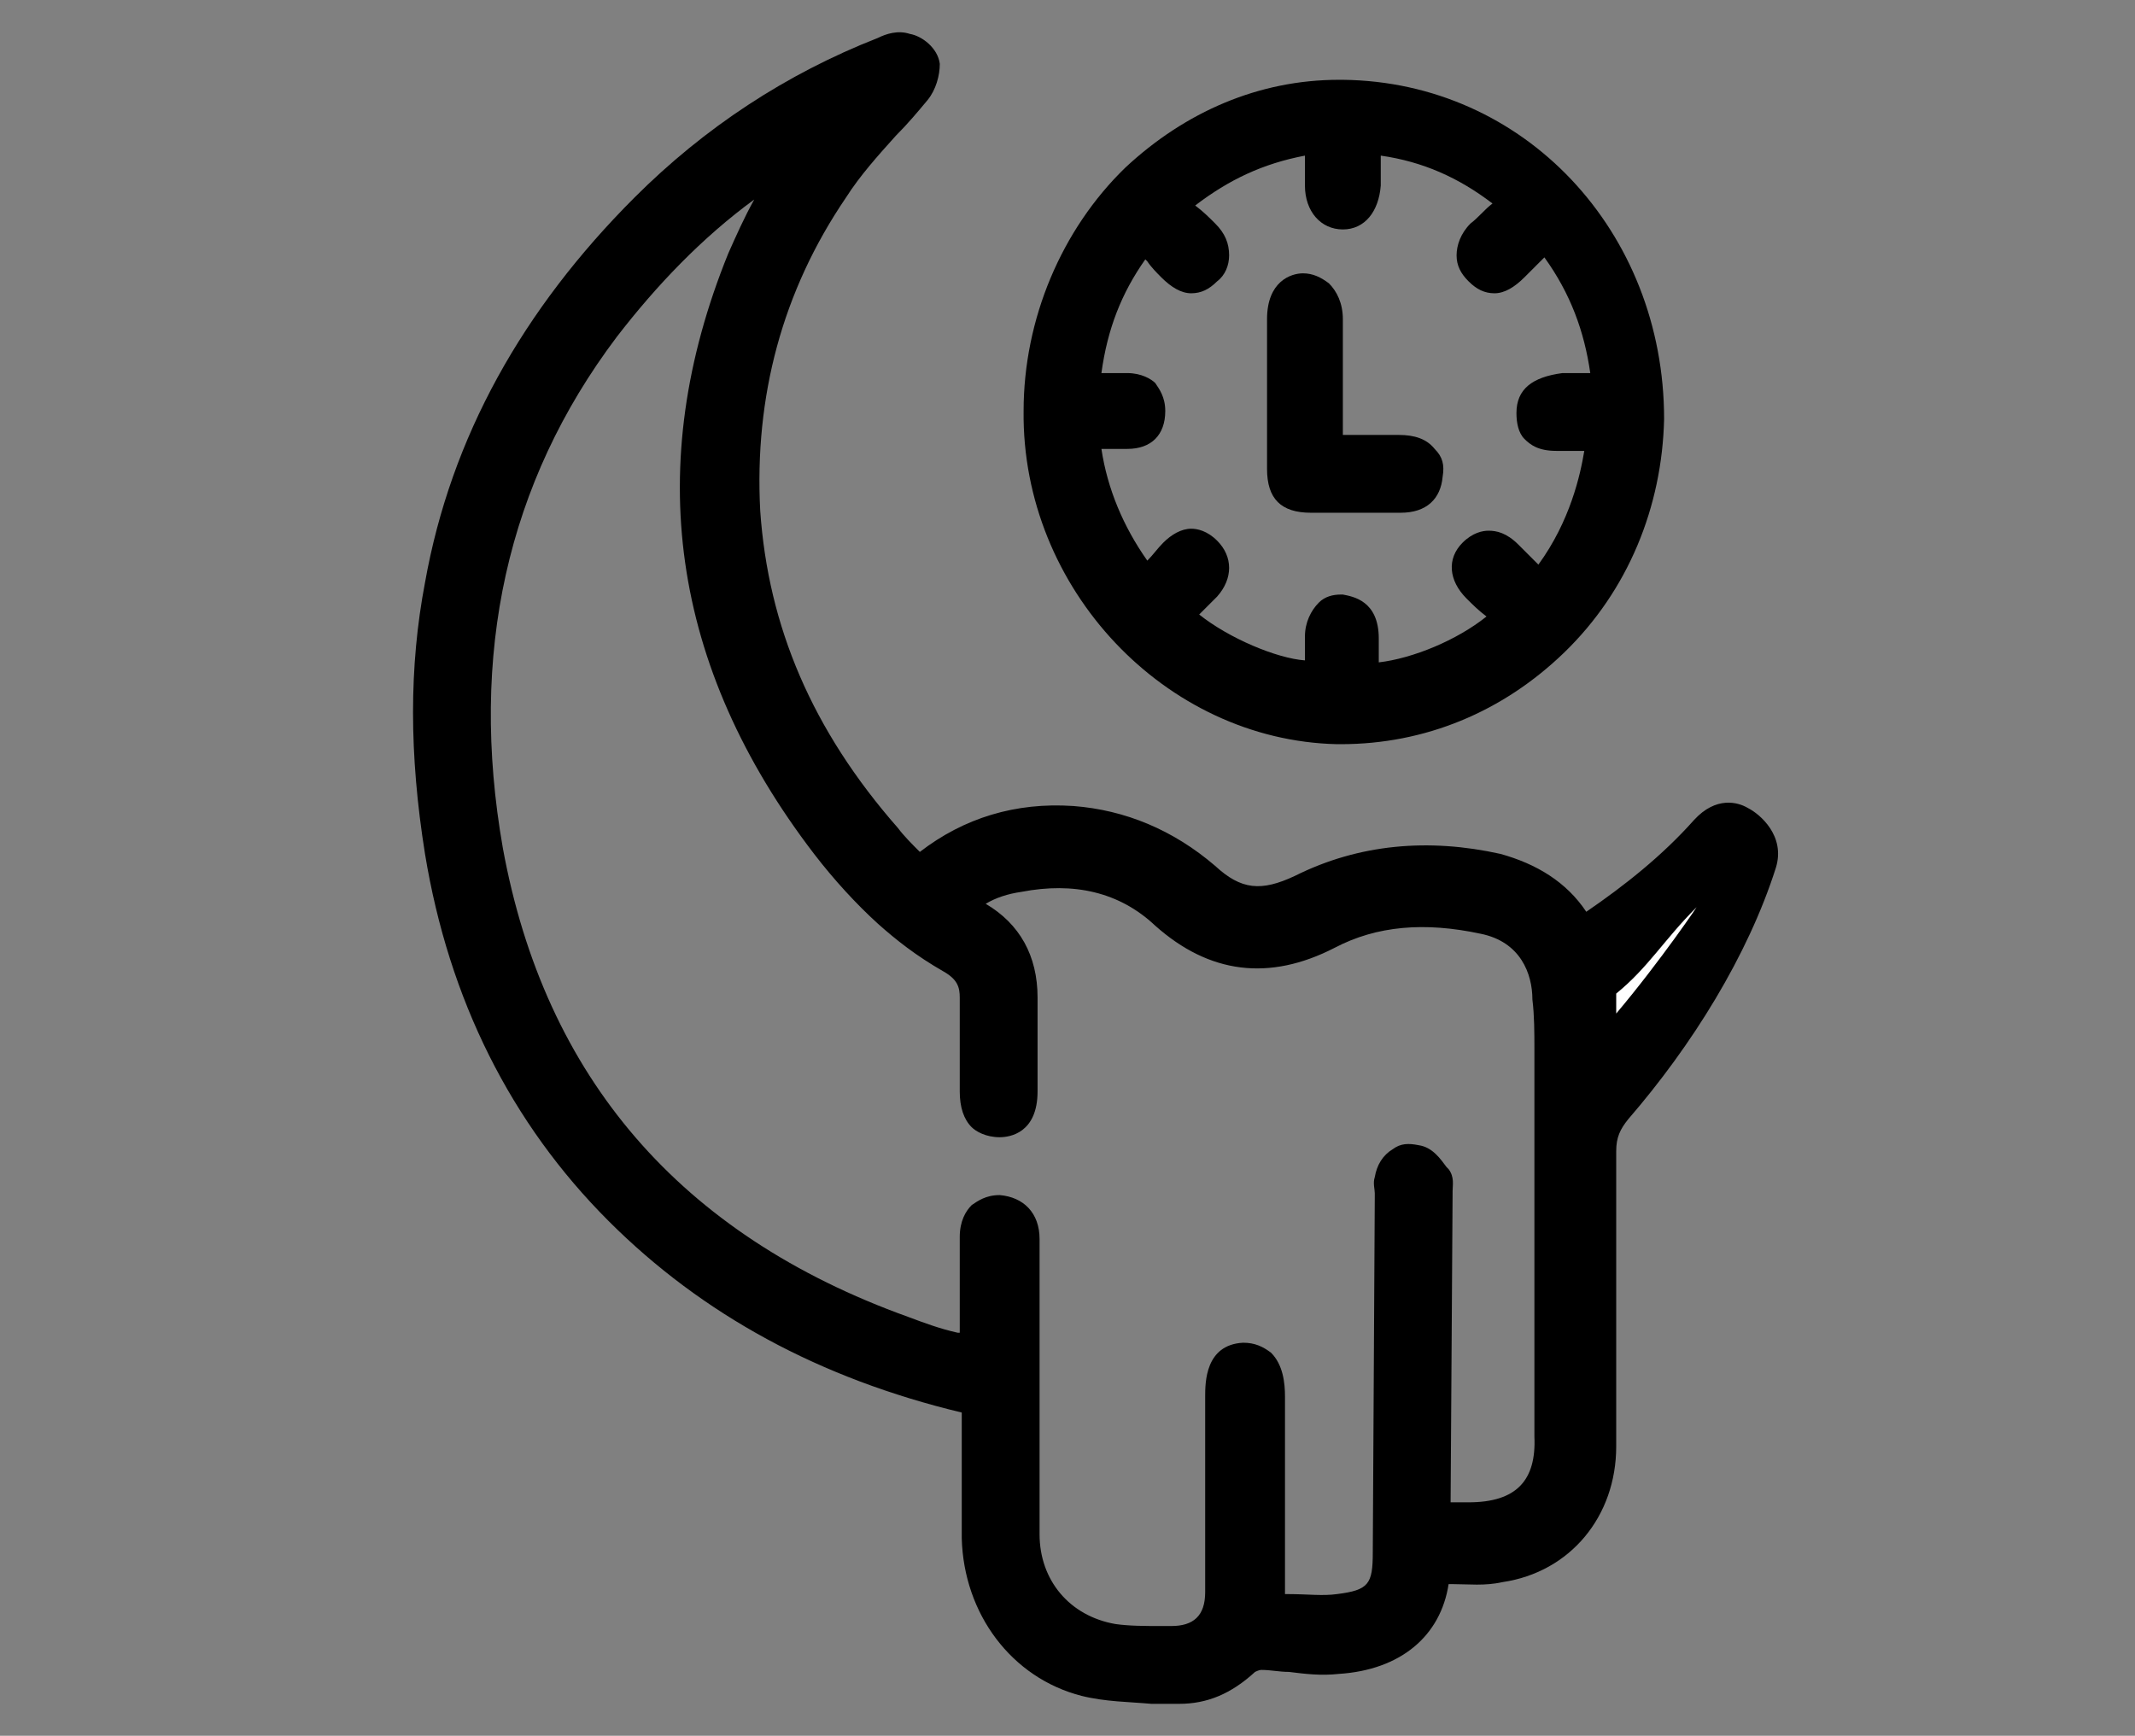 <?xml version="1.0" encoding="utf-8"?>
<!-- Generator: Adobe Illustrator 21.0.2, SVG Export Plug-In . SVG Version: 6.00 Build 0)  -->
<svg version="1.1" id="Слой_1" xmlns="http://www.w3.org/2000/svg" xmlns:xlink="http://www.w3.org/1999/xlink" x="0px" y="0px"
	 viewBox="0 0 107 87" style="enable-background:new 0 0 107 87;" xml:space="preserve">
<rect x="0" y="0" width="107" height="87" fill="#808080" stroke="none"/>
<style type="text/css">
	.st0{fill:#FFFFFF;}
</style>
<g>
	<path class="st0" d="M46,44.1c2.2-2,4.8-2.8,7.7-2.6c2.5,0.2,4.7,1.1,6.5,2.7c1.7,1.5,3.1,1.6,5.1,0.6c3.1-1.5,6.3-1.8,9.7-1
		c1.9,0.4,3.3,1.5,4.2,3.3c0.2-0.1,0.4-0.2,0.5-0.3c2.2-1.5,4.3-3,6-5.1c0.4-0.5,0.8-0.7,1.4-0.4c0.6,0.3,0.6,0.9,0.4,1.4
		c-1.4,4.4-3.7,8.3-6.7,11.8c-0.6,0.7-0.8,1.4-0.8,2.2c0,5.2,0,10.4,0,15.5c0,3-2,5.4-4.9,5.8c-1.1,0.2-2.2,0-3.3,0
		c-0.1,0.2-0.1,0.3-0.1,0.5c-0.3,2.6-2.1,3.9-4.6,4.1c-1.3,0.1-2.5-0.2-3.8-0.2c-0.4,0-0.8,0.1-1,0.3c-1,0.9-2,1.4-3.4,1.4
		c-1.5-0.1-3,0-4.4-0.4c-3.2-0.8-5.2-3.7-5.3-6.9c0-2.1,0-4.2,0-6.3c0-0.6-0.2-0.8-0.8-1c-6.6-1.5-12.4-4.5-17.2-9.3
		c-4.9-5-7.8-11-8.9-17.9c-0.7-4.4-0.9-8.8,0-13.3c1.4-7.4,4.9-13.5,10.2-18.7c3.4-3.4,7.4-6,11.9-7.8c0.3-0.1,0.7-0.3,1-0.2
		c0.3,0.1,0.7,0.4,0.7,0.6c0,0.4-0.1,0.8-0.4,1.1c-1.4,1.7-2.9,3.2-4.1,5c-3.3,4.9-4.8,10.4-4.5,16.3c0.4,6.3,3,11.7,7.1,16.5
		C44.8,42.8,45.4,43.4,46,44.1 M40.7,6.8C40.5,6.9,40.3,7,40,7.1c-3.9,2.4-7.1,5.4-9.9,9c-6,7.9-7.6,16.8-5.9,26.4
		c2.2,12.1,9.3,20.1,20.9,24.3c1.3,0.5,2.6,0.7,3.9,1.1v-1.1c0-1.7,0-3.4,0-5c0-0.7,0.3-1.1,1-1.1c0.7,0,1,0.5,1,1.2
		c0,0.2,0,0.4,0,0.6c0,4.7,0,9.5,0,14.2c0,2.8,1.8,5.1,4.6,5.5c1,0.2,1.9,0.1,2.9,0.1c1.7,0,2.7-1,2.7-2.7c0-3.3,0-6.5,0-9.8
		c0-1.2,0.3-1.6,1-1.7c0.7,0,1,0.4,1,1.7c0,3.6,0,7.1,0,10.9c1.2,0,2.5,0.2,3.7,0.1c2.1-0.2,2.6-1,2.6-3.1c0-5.9,0.1-11.9,0.1-17.8
		c0-0.2,0-0.5,0-0.7c0.1-0.5,0.5-0.9,1-0.8c0.4,0.1,0.6,0.5,0.9,0.9c0.1,0.1,0,0.4,0,0.6c0,5.2,0,10.3-0.1,15.5c0,0.3,0,0.6,0,1
		c0.7,0,1.3,0,1.9,0c2.9,0,4.4-1.5,4.4-4.4c0-6.5,0-12.9,0-19.4c0-0.9,0-1.7-0.1-2.6c-0.2-2.2-1.3-3.7-3.4-4.2
		c-2.7-0.6-5.5-0.5-8,0.8c-2.9,1.5-5.4,1.2-7.8-1c-2.2-1.9-4.8-2.5-7.6-1.9c-1.3,0.3-2.5,0.8-3.4,1.8c0.4,0.2,0.6,0.4,0.9,0.5
		c1.7,0.8,2.5,2.1,2.5,4c0,1.5,0,3.1,0,4.6c0,0.9-0.3,1.3-1,1.3c-0.7,0-1-0.4-1-1.3c0-1.6,0-3.1,0-4.7c0-1-0.4-1.6-1.3-2.1
		c-1.1-0.6-2.2-1.4-3.2-2.2c-1.1-1-2.1-2.2-3.1-3.4c-6.8-8.9-8.4-18.6-4.1-29.1C38.3,10.8,39.6,8.8,40.7,6.8"/>
	<path d="M40,6c-0.1,0.1-0.2,0.1-0.4,0.2c0.6-0.3,1.2-0.7,1.7-1L40,6z"/>
	<path d="M87.6,40.5c-0.5-0.3-1.6-0.6-2.7,0.6c-1.6,1.8-3.5,3.3-5.4,4.6c-1-1.5-2.5-2.4-4.3-2.9c-3.6-0.8-7.1-0.5-10.3,1.1
		c-1.7,0.8-2.7,0.7-4-0.5c-2.1-1.8-4.5-2.8-7.1-3c-2.9-0.2-5.5,0.6-7.7,2.3c-0.4-0.4-0.8-0.8-1.1-1.2c-4.3-4.9-6.5-10.1-6.9-15.9
		c-0.3-5.7,1.1-11,4.3-15.7c0.7-1.1,1.6-2.1,2.5-3.1C45.5,6.2,46,5.6,46.5,5c0.4-0.5,0.6-1.2,0.6-1.8c-0.1-0.8-0.9-1.4-1.5-1.5
		C45,1.5,44.4,1.7,44,1.9c-4.6,1.8-8.7,4.5-12.2,8c-5.6,5.6-9.2,12-10.5,19.3c-0.8,4.2-0.8,8.6,0,13.6c1.2,7.3,4.3,13.5,9.2,18.4
		c4.7,4.7,10.6,7.9,17.7,9.6c0,1.9,0,4,0,6.3c0.1,3.8,2.5,7,6,7.9c1.2,0.3,2.4,0.3,3.5,0.4c0.4,0,0.8,0,1.1,0c0.1,0,0.2,0,0.3,0
		c1.4,0,2.6-0.5,3.8-1.6c0,0,0.2-0.1,0.3-0.1c0.5,0,0.9,0.1,1.4,0.1c0.8,0.1,1.6,0.2,2.5,0.1c3.1-0.2,5.1-1.9,5.5-4.5
		c0.1,0,0.1,0,0.2,0c0.8,0,1.6,0.1,2.5-0.1c3.4-0.5,5.7-3.3,5.7-6.8c0-6.2,0-10.2,0-14.8c0-0.7,0.2-1.1,0.6-1.6
		c3.2-3.7,6-8.2,7.4-12.6C89.5,41.9,88.2,40.8,87.6,40.5z M50.1,69.3 M73.6,75.3h-0.9l0.1-15.5l0-0.1c0-0.3,0.1-0.7-0.2-1.1
		l-0.1-0.1c-0.3-0.4-0.7-1-1.4-1.1c-0.5-0.1-0.9-0.1-1.3,0.2c-0.5,0.3-0.8,0.8-0.9,1.4c-0.1,0.3,0,0.6,0,0.8l0,0.2l-0.1,17.8
		c0,1.6-0.2,1.9-1.8,2.1c-0.7,0.1-1.5,0-2.4,0c-0.1,0-0.1,0-0.2,0v-9.9c0-0.7-0.1-1.6-0.7-2.2c-0.4-0.3-0.8-0.5-1.4-0.5
		c-1.9,0.1-1.9,2-1.9,2.7l0,9.8c0,1.2-0.6,1.7-1.7,1.7l-0.5,0c-0.8,0-1.6,0-2.3-0.1c-2.3-0.4-3.8-2.2-3.8-4.5c0-3.2,0-6.3,0-9.5
		l0-4.7l0-0.2c0-0.1,0-0.2,0-0.4c0-1.3-0.8-2.1-2-2.2c0,0,0,0,0,0c-0.7,0-1.1,0.3-1.4,0.5c-0.3,0.3-0.6,0.8-0.6,1.6
		c0,1.1,0,2.2,0,3.4l0,1.4c0,0-0.1,0-0.1,0c-0.9-0.2-1.7-0.5-2.5-0.8c-11.4-4.1-18.2-12-20.3-23.5c-1.7-9.7,0.2-18.3,5.7-25.6
		c2-2.6,4.3-5,6.9-6.9c-0.5,0.9-0.9,1.8-1.3,2.7c-4.3,10.6-2.9,20.7,4.3,30.1c1,1.3,2.1,2.5,3.2,3.5c0.9,0.8,1.9,1.6,3.3,2.4
		c0.7,0.4,0.8,0.8,0.8,1.3l0,2c0,0.9,0,1.8,0,2.7c0,0.8,0.2,1.4,0.6,1.8c0.2,0.2,0.7,0.5,1.4,0.5c0.5,0,1.9-0.2,1.9-2.3
		c0-0.6,0-1.2,0-1.9c0-0.9,0-1.8,0-2.8c0-2.1-0.9-3.7-2.6-4.7c0.5-0.3,1.1-0.5,1.8-0.6c2.6-0.5,4.9,0,6.7,1.7c2.7,2.4,5.7,2.8,9,1.1
		c2.1-1.1,4.5-1.3,7.3-0.7c2,0.4,2.6,2,2.6,3.3c0.1,0.8,0.1,1.7,0.1,2.5c0,6.5,0,12.9,0,19.4C77,74.2,76,75.3,73.6,75.3z M81,50.8
		c0-1,0-0.8,0-1c1.6-1.3,2.4-2.7,4-4.3C85.3,45.1,83.2,48.2,81,50.8z M86.6,42.1C86.6,42.2,86.6,42.2,86.6,42.1
		C86.6,42.2,86.6,42.2,86.6,42.1z"/>
</g>
<path d="M67.3,4c-0.1,0-0.2,0-0.2,0c-4,0-7.7,1.6-10.7,4.4c-3.2,3.1-5.1,7.6-5.1,12.2c-0.1,8.9,7.1,16.5,15.7,16.7
	c0.1,0,0.1,0,0.2,0c4.2,0,8.1-1.6,11.2-4.6c3.2-3.1,4.9-7.3,5-11.7C83.4,11.6,76.4,4.1,67.3,4z M76,20.7c0,0.5,0.1,1,0.4,1.3
	c0.3,0.3,0.7,0.6,1.6,0.6c0.3,0,0.9,0,1.4,0c-0.2,1.2-0.7,3.5-2.3,5.7c-0.3-0.3-0.7-0.7-1-1c-0.6-0.6-1.1-0.7-1.5-0.7c0,0,0,0,0,0
	c-0.3,0-0.8,0.1-1.3,0.6c-0.8,0.8-0.7,1.9,0.2,2.8c0.3,0.3,0.6,0.6,1,0.9c-1.5,1.2-3.7,2.1-5.4,2.3c0-0.4,0-0.8,0-1.2
	c0-1.9-1.3-2.1-1.8-2.2c0,0-0.1,0-0.1,0c-0.4,0-0.8,0.1-1.1,0.4c-0.4,0.4-0.7,1-0.7,1.7c0,0.4,0,0.8,0,1.2c-1.4-0.1-3.8-1.1-5.3-2.3
	c0.3-0.3,0.6-0.6,0.9-0.9c0.8-0.9,0.8-2,0-2.8c-0.5-0.5-1-0.6-1.3-0.6c-0.5,0-1,0.3-1.4,0.7c-0.3,0.3-0.5,0.6-0.8,0.9
	c-1.2-1.7-2-3.6-2.3-5.6c0.4,0,0.9,0,1.3,0c1.2,0,1.9-0.7,1.9-1.9c0-0.7-0.3-1.1-0.5-1.4c-0.2-0.2-0.7-0.5-1.4-0.5h-1.3
	c0.3-2.2,1-4,2.2-5.7l0.1,0.1c0.2,0.3,0.5,0.6,0.7,0.8c0.5,0.5,1,0.8,1.5,0.8c0.5,0,0.9-0.2,1.3-0.6c0.4-0.3,0.6-0.8,0.6-1.3
	c0-0.6-0.2-1.1-0.7-1.6c-0.3-0.3-0.6-0.6-1-0.9c1.7-1.3,3.4-2.1,5.5-2.5c0,0.5,0,1,0,1.5c0,1.3,0.8,2.2,1.9,2.2c0,0,0,0,0,0
	c1.1,0,1.8-0.9,1.9-2.2c0-0.5,0-1,0-1.5c2.1,0.3,3.9,1.1,5.6,2.4c-0.4,0.3-0.7,0.7-1.1,1c-0.5,0.5-0.7,1.1-0.7,1.6
	c0,0.5,0.2,0.9,0.6,1.3c0.4,0.4,0.8,0.6,1.3,0.6c0.5,0,1-0.3,1.5-0.8l1-1c1.3,1.8,2,3.7,2.3,5.8c-0.5,0-1,0-1.4,0
	C76.8,18.9,76,19.5,76,20.7z"/>
<path d="M71.9,22.5c-0.4-0.5-1-0.7-1.8-0.7l-0.8,0c-0.5,0-1.1,0-1.7,0h-0.3l0-2.9c0-1,0-1.9,0-2.9c0-0.8-0.3-1.4-0.7-1.8
	c-0.4-0.3-0.8-0.5-1.3-0.5c-0.6,0-1.8,0.4-1.8,2.3v2.1c0,1.8,0,3.6,0,5.4c0,1.5,0.7,2.2,2.2,2.2c0.4,0,0.7,0,1.1,0l2,0
	c0.2,0,0.3,0,0.5,0c0.2,0,0.3,0,0.5,0c0.1,0,0.3,0,0.4,0c1.3,0,2-0.7,2.1-1.8C72.4,23.3,72.3,22.9,71.9,22.5z"/>
</svg>
